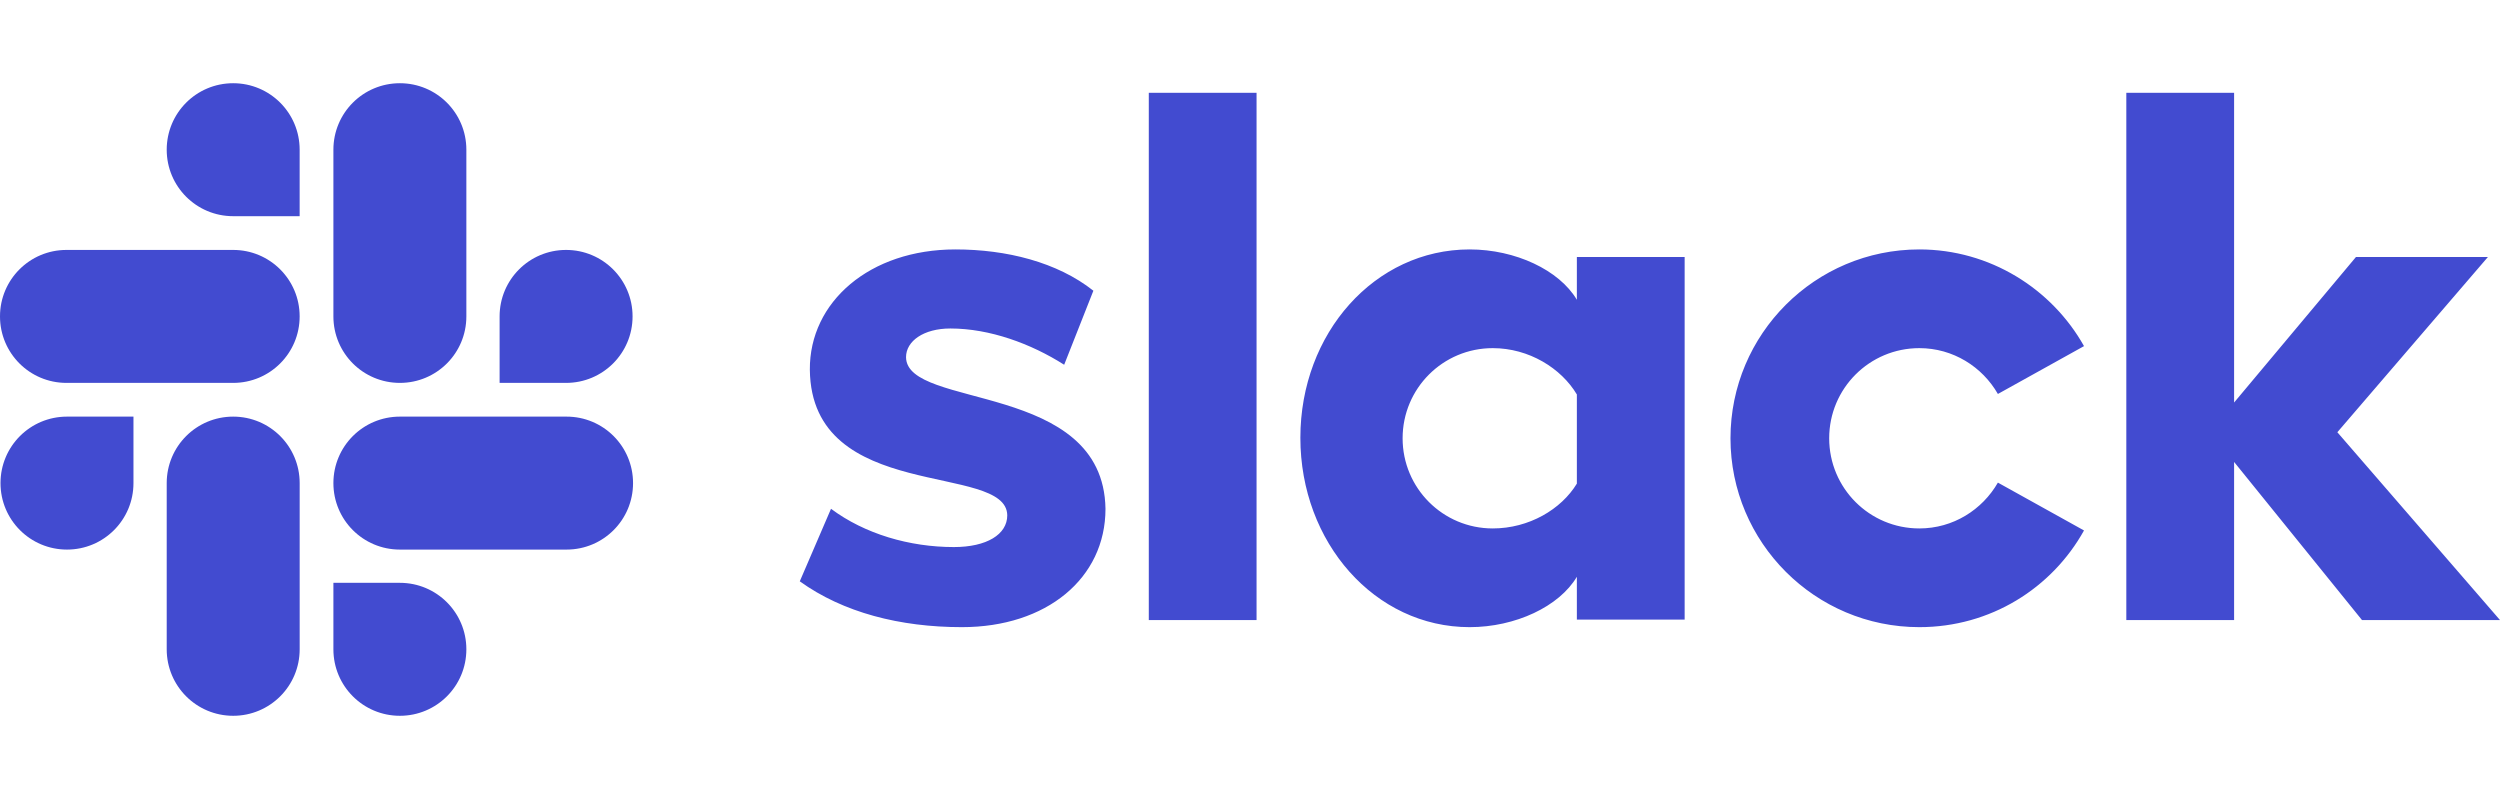 <svg width="114" height="36" viewBox="0 0 114 36" fill="none" xmlns="http://www.w3.org/2000/svg">
<path d="M36.47 26.508L37.894 23.201C39.432 24.349 41.476 24.946 43.497 24.946C44.99 24.946 45.931 24.372 45.931 23.5C45.908 21.065 36.998 22.971 36.929 16.863C36.906 13.762 39.662 11.374 43.566 11.374C45.886 11.374 48.205 11.948 49.858 13.257L48.526 16.633C47.011 15.668 45.128 14.979 43.336 14.979C42.119 14.979 41.315 15.553 41.315 16.288C41.338 18.677 50.318 17.368 50.41 23.201C50.41 26.37 47.723 28.598 43.865 28.598C41.04 28.598 38.445 27.932 36.47 26.508ZM91.104 22.007C90.392 23.247 89.06 24.097 87.522 24.097C85.248 24.097 83.411 22.259 83.411 19.986C83.411 17.712 85.248 15.875 87.522 15.875C89.06 15.875 90.392 16.725 91.104 17.965L95.031 15.783C93.562 13.165 90.737 11.374 87.522 11.374C82.768 11.374 78.91 15.232 78.91 19.986C78.91 24.74 82.768 28.598 87.522 28.598C90.76 28.598 93.562 26.829 95.031 24.189L91.104 22.007ZM52.385 4.232H57.299V28.276H52.385V4.232ZM96.96 4.232V28.276H101.875V21.065L107.708 28.276H114.001L106.583 19.71L113.45 11.718H107.433L101.875 18.355V4.232H96.96ZM71.905 22.053C71.193 23.224 69.724 24.097 68.07 24.097C65.796 24.097 63.959 22.259 63.959 19.986C63.959 17.712 65.796 15.875 68.07 15.875C69.724 15.875 71.193 16.794 71.905 17.988V22.053ZM71.905 11.718V13.67C71.102 12.315 69.103 11.374 67.014 11.374C62.696 11.374 59.297 15.186 59.297 19.963C59.297 24.74 62.696 28.598 67.014 28.598C69.103 28.598 71.102 27.656 71.905 26.301V28.253H76.82V11.718H71.905Z" fill="#424BD0"/>
<path d="M6.086 22.03C6.086 23.706 4.731 25.061 3.055 25.061C1.378 25.061 0.023 23.706 0.023 22.03C0.023 20.353 1.378 18.998 3.055 18.998H6.086V22.03ZM7.602 22.03C7.602 20.353 8.957 18.998 10.633 18.998C12.31 18.998 13.665 20.353 13.665 22.03V29.608C13.665 31.285 12.31 32.64 10.633 32.64C8.957 32.64 7.602 31.285 7.602 29.608V22.03Z" fill="#424BD0"/>
<path d="M10.633 9.858C8.956 9.858 7.602 8.503 7.602 6.827C7.602 5.15 8.956 3.795 10.633 3.795C12.309 3.795 13.664 5.15 13.664 6.827V9.858H10.633ZM10.633 11.397C12.309 11.397 13.664 12.752 13.664 14.428C13.664 16.105 12.309 17.46 10.633 17.46H3.031C1.355 17.46 0 16.105 0 14.428C0 12.752 1.355 11.397 3.031 11.397H10.633Z" fill="#424BD0"/>
<path d="M22.782 14.428C22.782 12.752 24.137 11.397 25.813 11.397C27.49 11.397 28.845 12.752 28.845 14.428C28.845 16.105 27.49 17.46 25.813 17.46H22.782V14.428ZM21.266 14.428C21.266 16.105 19.911 17.46 18.235 17.46C16.558 17.46 15.203 16.105 15.203 14.428V6.827C15.203 5.15 16.558 3.795 18.235 3.795C19.911 3.795 21.266 5.15 21.266 6.827V14.428Z" fill="#424BD0"/>
<path d="M18.235 26.577C19.911 26.577 21.266 27.932 21.266 29.608C21.266 31.285 19.911 32.64 18.235 32.64C16.558 32.64 15.203 31.285 15.203 29.608V26.577H18.235ZM18.235 25.061C16.558 25.061 15.203 23.706 15.203 22.03C15.203 20.353 16.558 18.998 18.235 18.998H25.836C27.513 18.998 28.867 20.353 28.867 22.03C28.867 23.706 27.513 25.061 25.836 25.061H18.235Z" fill="#424BD0"/>
</svg>
